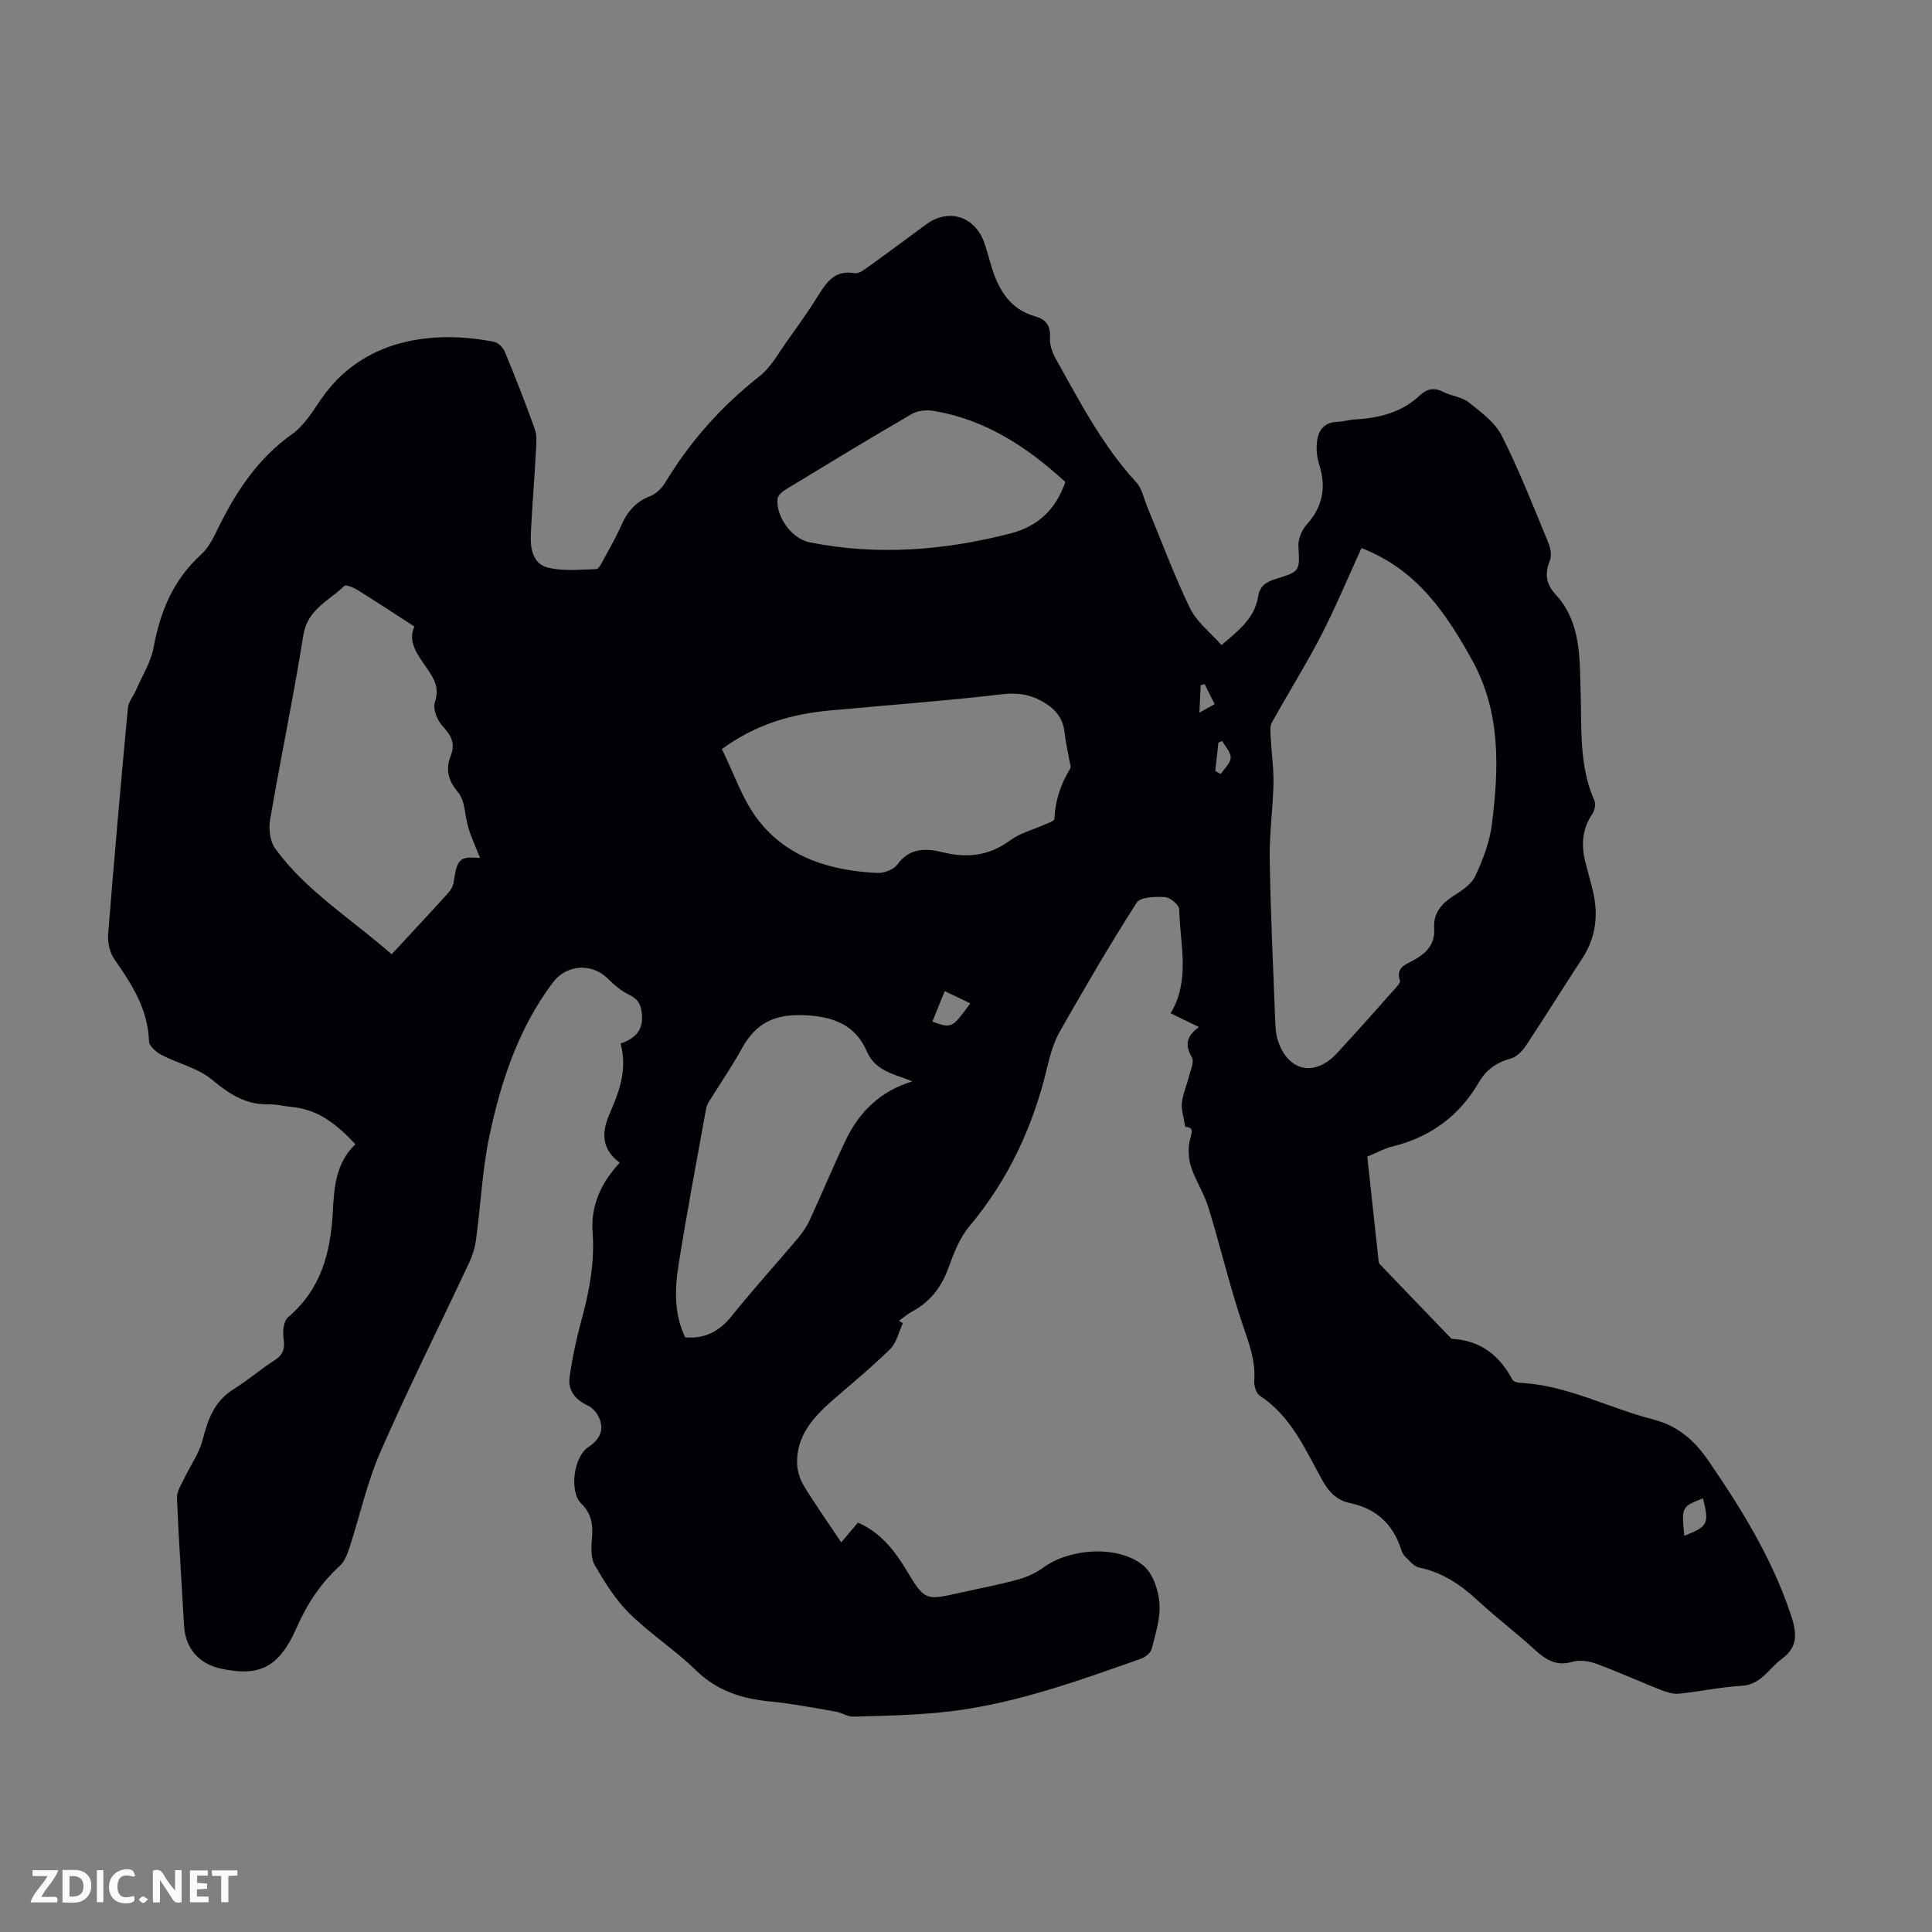 <svg enable-background="new 0 0 400 400" viewBox="0 0 400 400" xmlns="http://www.w3.org/2000/svg"><rect x="0" y="0" width="400" height="400" fill="#808080" stroke="none"/><g fill="#fbfafa"><path d="m37.59 393.81c-.92.31-1.52.05-2-.78-.7-1.2-1.52-2.34-2.47-3.78v4.59c-.55.03-.95.05-1.41.07-.03-.37-.06-.64-.06-.91 0-1.91 0-3.81 0-5.7 1.13-.41 1.77-.03 2.29.91.62 1.11 1.38 2.14 2.31 3.19v-4.2h1.35v6.61z"/><path d="m12.94 393.88v-6.75c1.9.19 3.93-.54 5.37 1.29.8 1.01.78 2.88.03 3.97-1.37 1.97-3.4 1.51-5.4 1.49m1.45-1.22c2.04.12 2.92-.58 2.89-2.21-.03-1.51-.98-2.19-2.89-2z"/><path d="m11.81 393.87h-5.49c.68-2.18 2.47-3.48 3.51-5.45h-3.08v-1.21h5.29c-.71 2.13-2.44 3.48-3.47 5.51.86 0 1.63.04 2.39-.01.79-.05 1.14.21.85 1.16"/><path d="m39.33 393.86v-6.61h3.7v1.07h-2.22v1.52c.68.04 1.34.09 2.07.13v1.07c-.72.05-1.38.09-2.1.14v1.48h2.4v1.19h-3.85z"/><path d="m27.71 388.56c-1.15-.3-2.46-.61-3.1.64-.37.73-.41 1.93-.06 2.67.63 1.35 1.99.93 3.17.68.35.94-.01 1.32-.93 1.46-1.62.25-3.05-.27-3.76-1.48-.73-1.24-.6-3.03.31-4.17.88-1.11 2.71-1.7 4-1.16.32.13.44.74.65 1.12-.1.08-.19.16-.28.24"/><path d="m49.15 387.24v1.07c-.59.02-1.17.05-1.87.08v5.44h-1.48v-5.44h-1.85c-.05-.4-.08-.73-.13-1.15z"/><path d="m20.06 387.21h1.33v6.62h-1.33z"/><path d="m30.68 393.25c-.49.38-.8.79-1.05.76-.32-.05-.6-.45-.9-.7.26-.24.51-.64.8-.67.29-.04.62.3 1.15.61"/></g><path d="m245.4 233.31c-.33-2.11-.87-3.58-.71-4.97.22-1.87 1.02-3.66 1.48-5.51.32-1.3 1.12-3.01.61-3.89-1.43-2.47-1.29-4.35 1.46-6.3-2.2-1.07-3.96-1.92-5.88-2.85 4.16-6.91 1.93-14.32 1.78-21.54-.02-.91-1.88-2.46-2.95-2.52-1.98-.12-5.09-.04-5.85 1.16-5.59 8.71-10.79 17.68-15.92 26.68-1.25 2.2-1.98 4.76-2.57 7.25-2.89 12.26-8.01 23.35-16.16 33.08-2.02 2.41-3.24 5.62-4.34 8.64-1.45 3.98-3.77 7-7.5 9-.98.52-1.83 1.27-2.74 1.92.27.16.55.33.82.49-.85 1.81-1.29 4.03-2.62 5.35-3.81 3.76-7.99 7.16-12.03 10.7-3.97 3.48-7.39 7.31-7.25 13 .04 1.57.59 3.29 1.41 4.64 2.38 3.9 5.02 7.64 7.73 11.69 1.23-1.45 2.29-2.71 3.45-4.09 4.6 2 7.5 5.61 10.02 9.81 3.85 6.41 3.97 6.33 11.27 4.68 3.92-.89 7.89-1.62 11.77-2.68 1.87-.51 3.76-1.35 5.31-2.49 5.52-4.05 15.65-4.72 20.78-.39 1.95 1.64 3.07 5.04 3.28 7.74.24 3.1-.81 6.34-1.59 9.45-.21.85-1.37 1.76-2.29 2.08-13.6 4.79-27.19 9.74-41.68 11.12-5.89.56-11.83.7-17.76.85-1.24.03-2.48-.84-3.76-1.05-4.5-.77-9-1.65-13.54-2.09-5.85-.56-10.97-2.19-15.36-6.47-4.31-4.21-9.48-7.54-13.76-11.76-2.87-2.83-5.1-6.43-7.15-9.95-.85-1.46-.78-3.65-.61-5.46.26-2.83-.03-5.23-2.22-7.35-2.5-2.41-1.56-9.64 1.41-11.62 2.09-1.39 3.33-3.15 2.49-5.62-.39-1.15-1.35-2.47-2.39-2.96-2.67-1.24-4.31-3.1-3.91-5.97.56-3.96 1.4-7.91 2.45-11.77 1.63-5.98 2.77-11.95 2.31-18.2-.41-5.55 1.76-10.25 5.62-14.42-4-2.94-3.68-6.54-2.03-10.29 2-4.56 3.64-9.17 2.2-14.36 2.95-1.06 4.7-2.68 4.43-5.98-.16-2-.72-3.2-2.62-4.11-1.67-.79-3.16-2.1-4.5-3.42-3.26-3.22-8.5-2.9-11.32.85-7.09 9.42-10.72 20.36-13.12 31.66-1.5 7.07-1.82 14.38-2.79 21.57-.22 1.62-.71 3.26-1.4 4.74-6.12 13.05-12.59 25.95-18.37 39.15-2.8 6.4-4.3 13.36-6.48 20.04-.43 1.33-1.04 2.8-2.03 3.7-3.95 3.6-6.71 7.83-8.88 12.76-3.63 8.23-7.69 10.13-15.55 8.47-4.68-.99-7.47-4.22-7.74-8.9-.5-8.83-1.11-17.65-1.47-26.48-.05-1.33.9-2.73 1.51-4.04 1.26-2.67 3.09-5.17 3.8-7.96 1.09-4.27 2.45-8.04 6.42-10.51 2.94-1.83 5.58-4.12 8.5-6 1.79-1.15 2.15-2.42 1.84-4.47-.22-1.44 0-3.65.94-4.43 6.79-5.73 8.78-13.31 9.25-21.71.28-5 .53-10.12 4.68-14.1-3.83-4.12-7.73-7.24-13.24-7.72-1.56-.14-3.11-.59-4.66-.54-4.81.14-8.25-2.16-11.85-5.15-2.87-2.39-6.95-3.28-10.38-5.07-1.1-.57-2.57-1.84-2.6-2.83-.22-6.64-3.54-11.82-7.18-17-.97-1.38-1.42-3.49-1.28-5.21 1.24-15.62 2.63-31.22 4.09-46.81.12-1.28 1.15-2.46 1.69-3.71 1.27-2.94 3.08-5.78 3.64-8.85 1.38-7.49 4.1-14.03 9.89-19.26 1.73-1.57 2.75-4.01 3.84-6.18 3.66-7.28 8.09-13.82 14.91-18.67 2.45-1.74 4.22-4.59 5.97-7.16 8.67-12.8 23.53-14.42 35.91-11.96.86.17 1.85 1.22 2.21 2.1 2.17 5.27 4.27 10.57 6.18 15.94.49 1.39.33 3.06.24 4.59-.31 5.7-.78 11.39-1.06 17.09-.14 2.91.36 6.19 3.42 6.98 3.2.83 6.74.45 10.13.35.54-.02 1.12-1.28 1.54-2.05 1.29-2.35 2.63-4.69 3.71-7.14 1.23-2.8 3-4.8 5.94-5.93 1.23-.48 2.41-1.67 3.12-2.84 5.14-8.53 11.62-15.77 19.46-21.95 2.46-1.94 4.07-4.99 5.95-7.61 2.16-3 4.3-6.01 6.25-9.14 1.78-2.87 3.53-5.33 7.55-4.61.86.15 2.02-.76 2.9-1.39 4-2.87 7.94-5.82 11.91-8.73 4.58-3.36 9.99-1.7 11.97 3.72.61 1.68 1.02 3.42 1.55 5.13 1.49 4.77 3.84 8.77 9.1 10.24 2.18.61 3.16 1.96 2.99 4.43-.1 1.43.49 3.07 1.22 4.37 4.98 8.87 9.64 17.93 16.63 25.51 1.21 1.31 1.58 3.39 2.31 5.14 2.91 7 5.53 14.14 8.83 20.94 1.4 2.88 4.25 5.05 6.52 7.64 3.58-3.05 6.88-5.59 7.58-10.07.34-2.19 1.74-3.07 3.74-3.66 4.98-1.49 4.89-1.7 4.6-6.72-.08-1.47.68-3.35 1.69-4.47 3.33-3.69 4.12-7.7 2.64-12.37-.43-1.36-.62-2.88-.53-4.3.17-2.56 1.23-4.51 4.24-4.63 1.22-.05 2.43-.44 3.65-.5 5.03-.27 9.71-1.44 13.5-5.01 1.47-1.39 2.97-1.63 4.84-.68 1.68.86 3.82 1.02 5.24 2.15 2.53 2.02 5.44 4.14 6.83 6.9 3.62 7.17 6.55 14.69 9.63 22.12.47 1.12.75 2.7.33 3.74-1.11 2.71-.79 4.88 1.19 7.02 5.27 5.7 4.96 13.02 5.18 19.96.25 7.7-.38 15.41 2.86 22.73.32.73.04 2.05-.44 2.76-2.2 3.24-2.32 6.67-1.36 10.28.49 1.84 1 3.67 1.45 5.51 1.21 5 .71 9.72-2.18 14.13-3.93 5.99-7.69 12.08-11.65 18.04-.74 1.12-1.93 2.33-3.14 2.67-2.87.8-5.05 2.26-6.53 4.81-4.07 7.01-10.03 11.44-17.92 13.38-1.71.42-3.31 1.31-5.26 2.11.78 7.23 1.56 14.44 2.35 21.65.02.22.09.48.23.62 4.95 5.16 9.91 10.31 14.87 15.46 5.89.28 9.89 3.36 12.59 8.44.2.38.93.64 1.43.66 9.81.44 18.42 5.2 27.69 7.58 5.15 1.32 8.57 4.34 11.45 8.53 6.79 9.89 13.07 20.04 16.94 31.49 1.19 3.5 2.05 6.82-1.68 9.53-2.72 1.97-4.28 5.38-8.37 5.61-4.34.24-8.63 1.2-12.97 1.63-1.23.12-2.61-.33-3.81-.8-4.46-1.76-8.84-3.76-13.34-5.41-1.51-.56-3.45-.82-4.95-.38-3.43.99-5.61-.55-7.93-2.68-3.71-3.4-7.76-6.44-11.45-9.86-3.59-3.33-7.42-5.99-12.34-6.99-1.11-.23-2.04-1.48-2.96-2.36-.38-.36-.59-.95-.77-1.48-1.7-5.19-5.17-8.39-10.54-9.5-2.84-.59-4.49-2.41-5.87-4.94-3.48-6.33-6.41-13.1-12.84-17.31-.77-.51-1.21-2.13-1.13-3.19.31-4.16-1.16-7.79-2.45-11.64-2.66-7.92-4.57-16.08-7.02-24.07-.87-2.84-2.55-5.42-3.54-8.23-.54-1.53-.67-3.34-.48-4.96.23-1.75 1.46-3.52-.79-3.55zm36.48-119.84c-2.83 6.18-5.35 12.27-8.36 18.1-3.16 6.12-6.85 11.97-10.18 18-.45.82-.31 2.03-.26 3.05.16 3.2.64 6.4.58 9.6-.11 5.22-.87 10.44-.78 15.65.18 11.17.71 22.33 1.14 33.5.05 1.33.12 2.71.52 3.96 2.04 6.46 7.6 7.74 12.21 2.78 3.96-4.26 7.81-8.62 11.68-12.97.58-.65 1.57-1.63 1.41-2.12-.92-2.7 1.18-3.31 2.71-4.15 2.72-1.49 4.61-3.29 4.38-6.74-.19-2.92 1.38-4.93 3.82-6.52 1.75-1.14 3.84-2.43 4.66-4.17 1.61-3.41 3.02-7.12 3.48-10.84 1.43-11.59 1.89-23.07-4.11-33.94-5.43-9.78-11.42-18.73-22.9-23.19zm-182.48 64.17c-.76-1.92-1.71-3.96-2.38-6.09-.8-2.52-.66-5.69-2.2-7.53-2.11-2.53-2.58-4.78-1.5-7.55 1.02-2.61.05-4.27-1.73-6.19-1.09-1.17-2.01-3.53-1.56-4.89.96-2.92-.03-4.7-1.61-6.99-1.82-2.65-4.14-5.52-2.62-8.68-4.04-2.61-7.93-5.18-11.89-7.64-.78-.48-2.3-1.09-2.62-.77-3.16 3.08-7.62 4.8-8.48 10.18-2.04 12.8-4.71 25.5-6.9 38.28-.32 1.88 0 4.42 1.06 5.9 6.31 8.72 15.46 14.33 24.12 21.9 4.06-4.38 7.88-8.47 11.64-12.62.56-.62 1.07-1.46 1.19-2.26.71-4.94 1.28-5.43 5.48-5.05zm50.06-22.55c2.5 5.02 4.26 10.54 7.61 14.81 6.05 7.75 15.01 10.37 24.54 10.83 1.38.07 3.38-.65 4.14-1.7 2.59-3.56 5.93-3.44 9.51-2.56 5.01 1.23 9.54.72 13.86-2.47 2.09-1.55 4.82-2.22 7.25-3.32.69-.31 1.91-.7 1.93-1.1.16-3.79 1.29-7.21 3.26-10.42.23-.38-.04-1.09-.14-1.64-.34-1.98-.81-3.95-1.02-5.94-.34-3.1-2.15-5.01-4.74-6.44-2.61-1.44-5.17-1.75-8.26-1.39-11.85 1.38-23.76 2.25-35.64 3.35-7.9.73-15.3 2.86-22.3 7.99zm39.44 68.8c-3.58-1.5-7.63-2.03-9.42-6.19-2.41-5.6-7.06-7.24-12.86-7.51-6.2-.28-10.06 1.54-13.02 6.88-2.08 3.76-4.53 7.32-6.79 10.98-.28.45-.52.98-.62 1.5-1.94 10.76-3.99 21.5-5.7 32.3-.8 5.05-.95 10.2 1.37 15.03 4.2.36 7.13-1.3 9.66-4.45 4.38-5.46 9.1-10.65 13.62-16 .98-1.17 1.88-2.47 2.51-3.85 2.53-5.46 4.83-11.04 7.42-16.47 2.82-5.9 7.16-10.21 13.83-12.22zm31.67-124.1c-7.91-7.25-16.58-12.97-27.36-14.73-1.42-.23-3.22-.06-4.43.65-8.8 5.11-17.49 10.4-26.19 15.68-.68.41-1.52 1.17-1.6 1.85-.41 3.64 2.92 8.31 6.62 9.04 13.97 2.78 27.78 1.71 41.51-1.81 5.7-1.47 9.39-4.83 11.45-10.68zm-27.53 111.73c4.03 1.42 4.03 1.42 7.85-3.78-1.77-.85-3.47-1.66-5.3-2.54-.92 2.29-1.7 4.22-2.55 6.32zm155.68 106.44c4.91-1.91 5.18-2.49 3.86-7.75-4.45 1.77-4.45 1.77-3.86 7.75zm-97.11-158.35c.38.22.75.43 1.13.65.74-1.12 2.01-2.22 2.06-3.37.05-1.13-1.13-2.32-1.77-3.48-.26.12-.51.24-.77.35-.22 1.95-.43 3.9-.65 5.85zm-2.21-17.97c-.27.08-.54.15-.81.23-.08 1.73-.17 3.46-.27 5.67 1.36-.75 2.18-1.2 3.17-1.75-.77-1.51-1.43-2.83-2.09-4.15z" fill="#010105"/></svg>